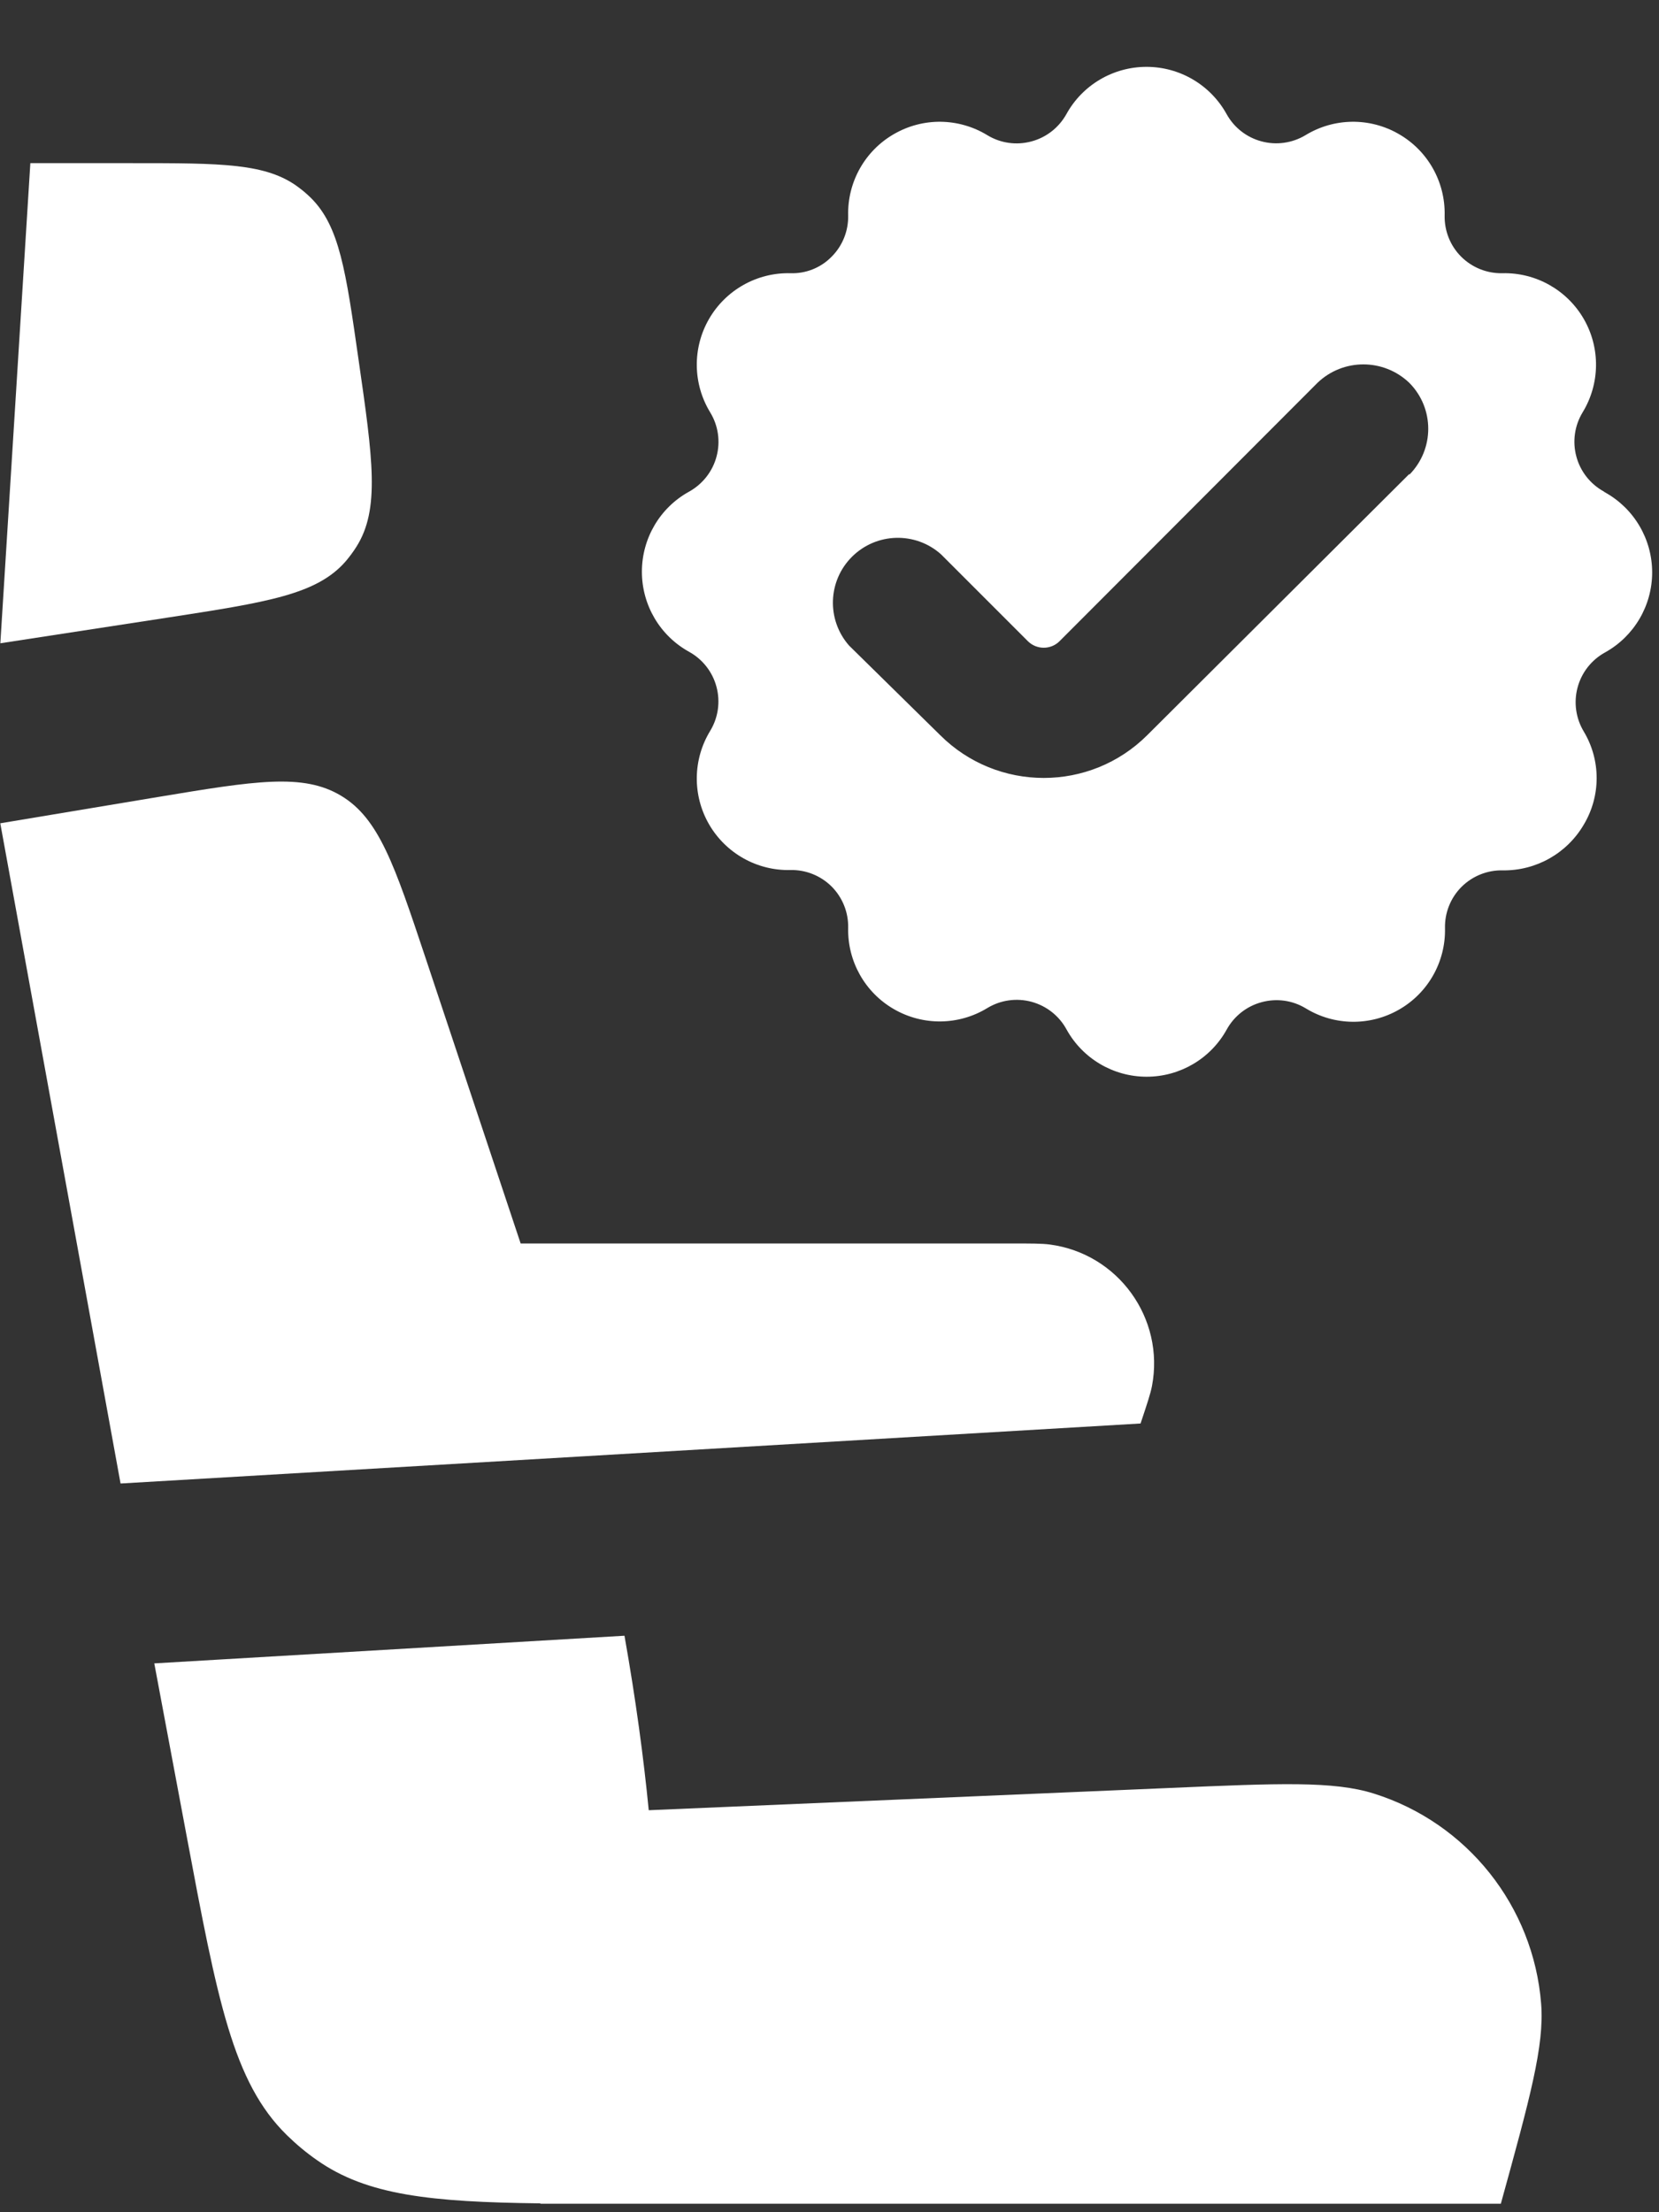 <svg width="24" height="32" viewBox="0 0 24 32" fill="none" xmlns="http://www.w3.org/2000/svg">
<rect x="0" y="0" width="24" height="32" fill="#333333" stroke="none"/>
<g id="Group 287">
<g id="luxury-seating-icon">
<path id="Vector" d="M5.186 5.196C5.003 3.916 4.911 3.274 4.499 2.864C4.443 2.809 4.383 2.757 4.319 2.71C3.855 2.36 3.208 2.36 1.914 2.36H0.439L0.005 9.305L2.416 8.935C3.862 8.712 4.585 8.601 5.003 8.117C5.058 8.052 5.11 7.982 5.156 7.909C5.498 7.368 5.395 6.645 5.186 5.196Z" fill="white"/>
<path id="Vector_2" d="M21.712 31.877C22.132 30.354 22.343 29.593 22.295 28.985C22.184 27.573 21.226 26.368 19.874 25.944C19.293 25.761 18.504 25.795 16.925 25.863L9.385 26.185C9.311 25.427 9.198 24.586 9.034 23.661L2.232 24.061L2.698 26.547C3.145 28.93 3.368 30.12 4.151 30.886C4.286 31.018 4.433 31.141 4.589 31.249C5.308 31.754 6.23 31.853 7.818 31.872V31.877L21.712 31.877Z" fill="white"/>
<path id="Vector_3" d="M1.744 21.459L0.004 11.909L2.29 11.528C3.687 11.296 4.385 11.18 4.935 11.511C5.483 11.84 5.708 12.513 6.156 13.856L7.532 17.987H14.623C14.923 17.987 15.073 17.987 15.187 18.002C16.177 18.133 16.852 19.071 16.665 20.05C16.643 20.163 16.595 20.306 16.5 20.591L8.485 21.063L1.744 21.459Z" fill="white"/>
</g>
<path id="Vector_4" d="M23.199 7.108C23.004 7 22.861 6.817 22.804 6.602C22.746 6.386 22.779 6.156 22.895 5.965C23.147 5.552 23.154 5.034 22.912 4.614C22.67 4.195 22.218 3.94 21.734 3.952C21.511 3.957 21.296 3.87 21.138 3.713C20.98 3.555 20.894 3.339 20.899 3.116C20.91 2.632 20.656 2.18 20.236 1.939C19.816 1.696 19.298 1.703 18.885 1.956C18.694 2.07 18.465 2.103 18.25 2.045C18.035 1.988 17.853 1.846 17.745 1.651C17.512 1.229 17.068 0.967 16.586 0.967C16.104 0.967 15.659 1.229 15.427 1.651C15.318 1.846 15.136 1.989 14.92 2.046C14.704 2.104 14.475 2.072 14.284 1.956C13.87 1.703 13.353 1.696 12.933 1.939C12.513 2.18 12.259 2.632 12.27 3.116C12.275 3.339 12.189 3.555 12.031 3.713C11.875 3.873 11.658 3.96 11.435 3.952C10.951 3.94 10.499 4.195 10.257 4.614C10.015 5.034 10.022 5.552 10.274 5.965C10.391 6.157 10.424 6.387 10.366 6.603C10.309 6.819 10.165 7.002 9.97 7.111C9.547 7.343 9.286 7.788 9.286 8.27C9.286 8.752 9.547 9.196 9.97 9.429C10.165 9.537 10.308 9.72 10.365 9.935C10.423 10.151 10.39 10.381 10.274 10.572C10.022 10.985 10.015 11.503 10.257 11.923C10.499 12.342 10.951 12.597 11.435 12.585C11.658 12.58 11.873 12.667 12.031 12.824C12.188 12.982 12.275 13.197 12.27 13.421C12.259 13.905 12.513 14.357 12.933 14.598C13.353 14.84 13.87 14.834 14.284 14.581C14.476 14.465 14.706 14.433 14.922 14.491C15.139 14.55 15.322 14.694 15.429 14.891C15.662 15.313 16.106 15.575 16.588 15.575C17.07 15.575 17.515 15.313 17.747 14.891C17.855 14.696 18.038 14.553 18.254 14.496C18.47 14.438 18.699 14.47 18.89 14.586C19.303 14.839 19.821 14.845 20.241 14.603C20.661 14.362 20.915 13.91 20.904 13.426C20.899 13.203 20.985 12.987 21.143 12.829C21.301 12.672 21.516 12.585 21.739 12.59C22.221 12.597 22.669 12.344 22.912 11.928C23.16 11.514 23.16 10.996 22.912 10.582C22.797 10.391 22.764 10.161 22.822 9.945C22.879 9.73 23.022 9.547 23.217 9.439C23.639 9.206 23.901 8.762 23.901 8.28C23.901 7.798 23.639 7.354 23.217 7.121L23.199 7.108ZM20.388 6.856L16.599 10.632C15.771 11.46 14.428 11.46 13.599 10.632L12.283 9.338C11.956 8.966 11.974 8.403 12.326 8.053C12.678 7.703 13.241 7.687 13.612 8.017L14.87 9.275C14.997 9.401 15.202 9.401 15.328 9.275L19.059 5.538C19.43 5.182 20.016 5.182 20.388 5.538C20.753 5.906 20.753 6.498 20.388 6.867L20.388 6.856Z" fill="white"/>
</g>
</svg>
